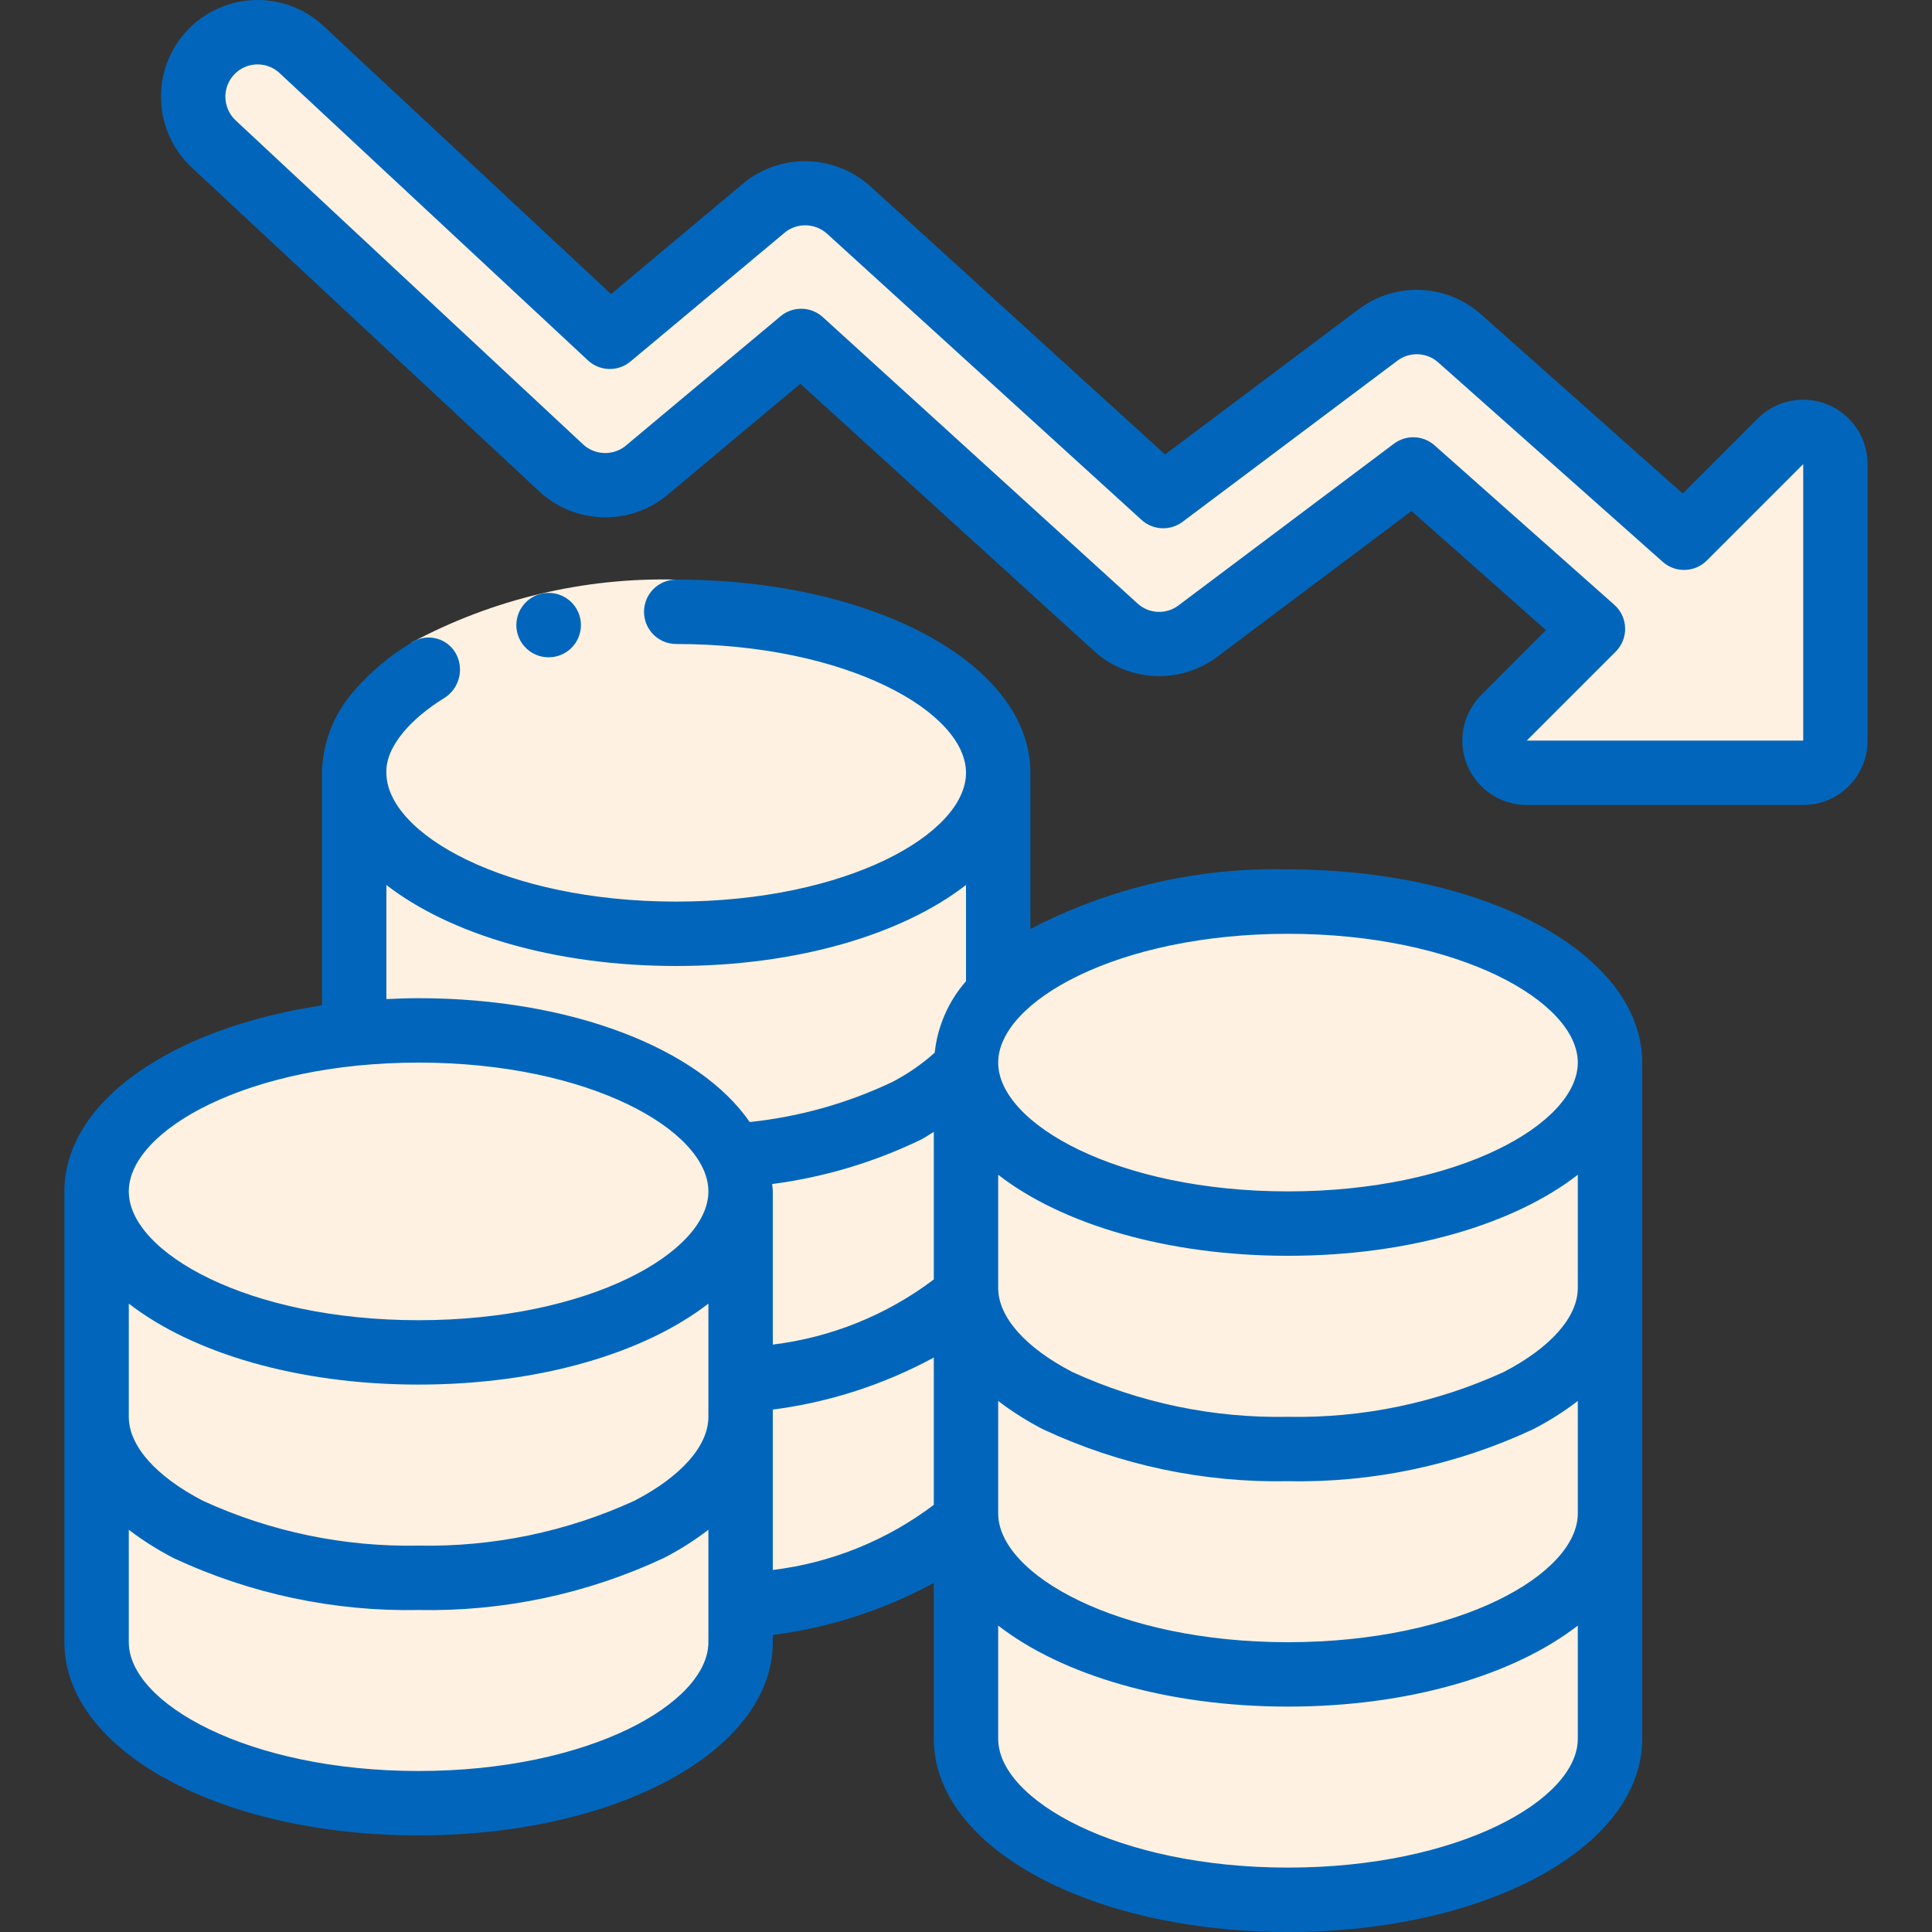 <svg xmlns="http://www.w3.org/2000/svg" width="80" height="80" viewBox="0 0 80 80" fill="none"><rect x="0" y="0" width="80" height="80" fill="#333333" stroke="none"/><g clip-path="url(#clip0_3783_6308)"><path d="M41.333 32V41.093C40.523 41.848 40.043 42.893 40 44V44.227C39.279 44.947 38.446 45.545 37.533 46C35.278 47.076 32.84 47.718 30.347 47.893C29.04 44.907 23.707 42.667 17.333 42.667C16.443 42.663 15.552 42.707 14.667 42.8V32C14.667 35.68 20.64 38.667 28 38.667C35.36 38.667 41.333 35.68 41.333 32Z" fill="#FFF1E1"></path><path d="M28 38.667C35.364 38.667 41.333 35.682 41.333 32C41.333 28.318 35.364 25.333 28 25.333C20.636 25.333 14.667 28.318 14.667 32C14.667 35.682 20.636 38.667 28 38.667Z" fill="#FFF1E1"></path><path d="M28 25.333C27.319 25.333 26.655 25.367 26 25.416C32.409 25.9 37.333 28.667 37.333 32C37.333 35.333 32.409 38.1 26 38.584C26.655 38.633 27.319 38.667 28 38.667C35.36 38.667 41.333 35.68 41.333 32C41.333 28.32 35.36 25.333 28 25.333Z" fill="#FFF1E1"></path><path d="M40 53.573V62.907C38.213 64.747 34.787 66.12 30.667 66.533V57.2C34.787 56.787 38.213 55.413 40 53.573Z" fill="#FFF1E1"></path><path d="M66.667 44V53.333C66.667 55.147 65.213 56.786 62.867 58C59.882 59.383 56.622 60.067 53.333 60C50.045 60.067 46.784 59.383 43.8 58C41.547 56.84 40.133 55.293 40.013 53.573V53.56C40.002 53.485 39.997 53.409 40 53.333V44.227H40.013C40.24 47.8 46.12 50.666 53.333 50.666C60.693 50.666 66.667 47.68 66.667 44Z" fill="#FFF1E1"></path><path d="M66.667 44C66.667 47.68 60.693 50.667 53.333 50.667C46.12 50.667 40.24 47.8 40.013 44.227C40.002 44.152 39.998 44.076 40 44C40.043 42.893 40.523 41.848 41.333 41.093C43.493 38.867 48.053 37.333 53.333 37.333C60.693 37.333 66.667 40.32 66.667 44Z" fill="#FFF1E1"></path><path d="M53.333 37.333C52.64 37.333 51.963 37.363 51.297 37.413C57.725 37.891 62.667 40.655 62.667 44C62.667 47.345 57.741 50.1 51.333 50.584C51.988 50.633 52.653 50.667 53.333 50.667C60.693 50.667 66.667 47.68 66.667 44C66.667 40.32 60.693 37.333 53.333 37.333Z" fill="#FFF1E1"></path><path d="M30.667 49.333V58.667C30.667 60.48 29.213 62.12 26.867 63.333C23.882 64.716 20.622 65.4 17.333 65.333C14.045 65.4 10.784 64.716 7.8 63.333C5.453 62.12 4 60.48 4 58.667V49.333C4 53.013 9.973 56 17.333 56C24.693 56 30.667 53.013 30.667 49.333Z" fill="#FFF1E1"></path><path d="M30.667 58.667V68C30.667 71.68 24.693 74.667 17.333 74.667C9.973 74.667 4 71.68 4 68V58.667C4 60.48 5.453 62.12 7.8 63.333C10.784 64.716 14.045 65.4 17.333 65.333C20.622 65.4 23.882 64.716 26.867 63.333C29.213 62.12 30.667 60.48 30.667 58.667Z" fill="#FFF1E1"></path><path d="M30.667 49.333C30.667 53.013 24.693 56 17.333 56C9.973 56 4 53.013 4 49.333C4 46.107 8.573 43.427 14.667 42.8C15.553 42.707 16.443 42.663 17.333 42.667C23.707 42.667 29.04 44.907 30.347 47.893C30.557 48.344 30.666 48.836 30.667 49.333Z" fill="#FFF1E1"></path><path d="M30.347 47.893C29.04 44.907 23.707 42.667 17.333 42.667C16.652 42.667 15.992 42.697 15.344 42.747C20.803 43.161 25.18 45.228 26.347 47.893C26.557 48.344 26.666 48.836 26.667 49.333C26.667 52.667 21.743 55.433 15.333 55.917C15.988 55.967 16.652 56 17.333 56C24.693 56 30.667 53.013 30.667 49.333C30.666 48.836 30.557 48.344 30.347 47.893Z" fill="#FFF1E1"></path><path d="M66.667 62.667V72C66.667 75.68 60.693 78.667 53.333 78.667C45.973 78.667 40 75.68 40 72V62.907L40.013 62.893C40.24 66.467 46.12 69.333 53.333 69.333C60.693 69.333 66.667 66.347 66.667 62.667Z" fill="#FFF1E1"></path><path d="M66.667 53.333V62.667C66.667 66.347 60.693 69.333 53.333 69.333C50.757 69.357 48.193 68.956 45.747 68.147C45.175 67.951 44.614 67.724 44.067 67.467C43.107 67.018 42.225 66.42 41.453 65.693C41.27 65.512 41.096 65.32 40.933 65.12C40.405 64.495 40.083 63.722 40.013 62.907V62.893C40.002 62.818 39.998 62.742 40 62.667V53.573L40.013 53.56C40.12 55.28 41.547 56.84 43.8 58C46.785 59.383 50.045 60.067 53.333 60C56.622 60.067 59.882 59.383 62.867 58C65.213 56.787 66.667 55.147 66.667 53.333Z" fill="#FFF1E1"></path><path d="M62.867 58C62.803 58.032 62.733 58.06 62.667 58.092V62.667C62.667 66.015 57.719 68.78 51.287 69.253C51.953 69.305 52.637 69.333 53.333 69.333C60.693 69.333 66.667 66.347 66.667 62.667V53.333C66.667 55.147 65.213 56.787 62.867 58Z" fill="#FFF1E1"></path><path d="M40 44.227V53.573C38.213 55.413 34.787 56.787 30.667 57.2V49.333C30.666 48.836 30.557 48.344 30.347 47.893C32.84 47.718 35.278 47.076 37.533 46C38.446 45.546 39.279 44.947 40 44.227Z" fill="#FFF1E1"></path><path d="M37.533 46C37.035 46.25 36.523 46.473 36 46.667V53.573C34.49 54.959 32.656 55.943 30.667 56.435V57.2C34.787 56.787 38.213 55.413 40 53.573V44.227C39.279 44.947 38.446 45.546 37.533 46Z" fill="#FFF1E1"></path><path d="M12.496 2.061L25.253 13.949L31.733 8.533C32.759 7.766 34.184 7.833 35.133 8.693L48.16 20.547L57.067 13.867C58.081 13.102 59.495 13.164 60.44 14.013L69.733 22.267L73.724 18.276C74.105 17.895 74.679 17.781 75.177 17.987C75.675 18.193 76 18.679 76 19.219V30.667C76 31.403 75.403 32 74.667 32H63.219C62.679 32 62.193 31.675 61.987 31.177C61.781 30.679 61.895 30.105 62.276 29.724L65.96 26.04L58.52 19.44L49.6 26.133C48.576 26.904 47.148 26.837 46.2 25.973L33.173 14.12L26.667 19.563C25.629 20.335 24.188 20.257 23.24 19.376L8.844 5.956C8.305 5.451 8 4.746 8 4.008C7.997 2.943 8.629 1.978 9.607 1.554C10.585 1.131 11.721 1.33 12.496 2.061Z" fill="#FFF1E1"></path><path d="M73.724 18.276L72 20V30.667C72 31.403 71.403 32 70.667 32H74.667C75.403 32 76 31.403 76 30.667V19.219C76 18.679 75.675 18.193 75.177 17.987C74.679 17.781 74.105 17.895 73.724 18.276Z" fill="#FFF1E1"></path><path d="M17.333 74.667C18.015 74.667 18.679 74.633 19.333 74.584C12.924 74.1 8 71.333 8 68V49.333C8 46.107 12.573 43.427 18.667 42.8V32C18.667 28.667 23.591 25.9 30 25.416C29.345 25.367 28.681 25.333 28 25.333C27.319 25.333 26.655 25.367 26 25.416C19.591 25.9 14.667 28.667 14.667 32V42.8C8.573 43.427 4 46.107 4 49.333V68C4 71.68 9.973 74.667 17.333 74.667Z" fill="#FFF1E1"></path><path d="M44 53.573L44.013 53.56C44.002 53.485 43.997 53.409 44 53.333V53.573Z" fill="#FFF1E1"></path><path d="M18.421 28.889L17.044 26.605C20.409 24.804 24.184 23.906 28 24V26.667C24.67 26.579 21.372 27.344 18.421 28.889Z" fill="#FFF1E1"></path><path d="M22.721 27.217C21.985 27.221 21.385 26.627 21.381 25.891C21.378 25.154 21.971 24.554 22.708 24.551H22.721C23.458 24.551 24.055 25.148 24.055 25.884C24.055 26.62 23.458 27.217 22.721 27.217Z" fill="#0166BB"></path><path d="M17.333 76C25.557 76 32 72.485 32 68V67.701C34.336 67.399 36.596 66.668 38.667 65.547V72C38.667 76.485 45.109 80 53.333 80C61.557 80 68 76.485 68 72V44C68 39.515 61.557 36 53.333 36C49.626 35.904 45.955 36.754 42.667 38.468V32C42.667 27.515 36.224 24 28 24C27.264 24 26.667 24.597 26.667 25.333C26.667 26.07 27.264 26.667 28 26.667C35.067 26.667 40 29.477 40 32C40 34.523 35.067 37.333 28 37.333C20.933 37.333 16 34.523 16 32C15.955 30.897 17.067 29.712 18.421 28.889C19.001 28.508 19.21 27.758 18.913 27.131C18.753 26.796 18.456 26.546 18.099 26.446C17.741 26.345 17.358 26.403 17.047 26.605C16.128 27.155 15.304 27.852 14.609 28.667C13.809 29.595 13.357 30.774 13.333 32V41.632C7.116 42.565 2.667 45.608 2.667 49.333V68C2.667 72.485 9.109 76 17.333 76ZM17.333 73.333C10.267 73.333 5.333 70.523 5.333 68V63.344C5.919 63.792 6.544 64.186 7.2 64.523C10.37 66.002 13.836 66.735 17.333 66.667C20.835 66.736 24.306 66.001 27.479 64.517C28.131 64.183 28.752 63.79 29.333 63.344V68C29.333 70.523 24.4 73.333 17.333 73.333ZM41.333 62.667V58.011C41.919 58.459 42.544 58.853 43.2 59.189C46.37 60.669 49.836 61.402 53.333 61.333C56.835 61.403 60.306 60.668 63.479 59.184C64.131 58.85 64.752 58.457 65.333 58.011V62.667C65.333 65.189 60.4 68 53.333 68C46.267 68 41.333 65.189 41.333 62.667ZM65.333 53.333C65.333 54.533 64.211 55.804 62.267 56.811C59.466 58.093 56.413 58.728 53.333 58.667C50.258 58.727 47.209 58.095 44.412 56.816C42.456 55.804 41.333 54.533 41.333 53.333V48.645C43.965 50.687 48.313 52 53.333 52C58.353 52 62.701 50.687 65.333 48.645V53.333ZM38.667 52.979C36.721 54.45 34.421 55.381 32 55.676V49.333C32 49.231 31.98 49.131 31.973 49.029C34.118 48.748 36.203 48.125 38.149 47.183C38.337 47.085 38.489 46.972 38.667 46.869V52.979ZM29.333 58.667C29.333 59.867 28.211 61.137 26.267 62.144C23.466 63.427 20.413 64.061 17.333 64C14.258 64.061 11.209 63.428 8.412 62.149C6.456 61.137 5.333 59.867 5.333 58.667V53.979C7.965 56.02 12.313 57.333 17.333 57.333C22.353 57.333 26.701 56.02 29.333 53.979V58.667ZM32 58.368C34.336 58.066 36.596 57.335 38.667 56.213V62.312C36.721 63.784 34.421 64.714 32 65.009V58.368ZM53.333 77.333C46.267 77.333 41.333 74.523 41.333 72V67.312C43.965 69.353 48.313 70.667 53.333 70.667C58.353 70.667 62.701 69.353 65.333 67.312V72C65.333 74.523 60.4 77.333 53.333 77.333ZM65.333 44C65.333 46.523 60.4 49.333 53.333 49.333C46.267 49.333 41.333 46.523 41.333 44C41.333 41.477 46.267 38.667 53.333 38.667C60.4 38.667 65.333 41.477 65.333 44ZM16 36.645C18.632 38.687 22.98 40 28 40C33.02 40 37.368 38.687 40 36.645V40.629C39.273 41.459 38.821 42.493 38.704 43.589C38.167 44.07 37.571 44.481 36.931 44.811C35.075 45.689 33.084 46.247 31.043 46.461C28.967 43.437 23.689 41.333 17.333 41.333C16.883 41.333 16.44 41.348 16 41.369V36.645ZM17.333 44C24.4 44 29.333 46.811 29.333 49.333C29.333 51.856 24.4 54.667 17.333 54.667C10.267 54.667 5.333 51.856 5.333 49.333C5.333 46.811 10.267 44 17.333 44Z" fill="#0166BB"></path><path d="M75.688 16.755C74.691 16.34 73.543 16.568 72.781 17.333L69.679 20.436L61.333 13.023C59.913 11.75 57.793 11.657 56.267 12.8L48.243 18.819L36.032 7.709C34.586 6.409 32.419 6.326 30.877 7.511L25.303 12.177L13.405 1.085C12.242 -0.008 10.54 -0.304 9.075 0.331C7.61 0.966 6.664 2.412 6.667 4.008C6.668 5.116 7.127 6.174 7.935 6.933L22.335 20.353C23.777 21.685 25.969 21.783 27.525 20.587L33.14 15.891L45.309 26.964C46.733 28.247 48.864 28.345 50.4 27.2L58.448 21.16L64.015 26.093L61.333 28.781C60.571 29.544 60.343 30.691 60.755 31.687C61.168 32.683 62.14 33.333 63.219 33.333H74.667C76.139 33.333 77.333 32.139 77.333 30.667V19.219C77.334 18.14 76.684 17.168 75.688 16.755ZM74.667 30.667H63.219L66.903 26.983C67.162 26.723 67.304 26.367 67.293 26C67.282 25.633 67.12 25.287 66.845 25.043L59.405 18.443C58.931 18.021 58.226 17.992 57.719 18.373L48.8 25.067C48.288 25.456 47.571 25.422 47.099 24.985L34.072 13.132C33.579 12.683 32.83 12.668 32.319 13.096L25.867 18.492C25.345 18.88 24.621 18.842 24.144 18.4L9.756 4.984C9.487 4.731 9.334 4.378 9.333 4.008C9.33 3.474 9.647 2.99 10.137 2.777C10.627 2.565 11.196 2.666 11.584 3.033L24.343 14.921C24.834 15.38 25.591 15.4 26.107 14.969L32.533 9.6C33.048 9.213 33.764 9.244 34.243 9.675L47.269 21.528C47.743 21.958 48.455 21.992 48.967 21.608L57.867 14.933C58.376 14.553 59.083 14.584 59.556 15.009L68.849 23.264C69.377 23.732 70.178 23.708 70.677 23.209L74.667 19.219V30.667Z" fill="#0166BB"></path></g><defs><clipPath id="clip0_3783_6308"><rect width="80" height="80" fill="white"></rect></clipPath></defs></svg>